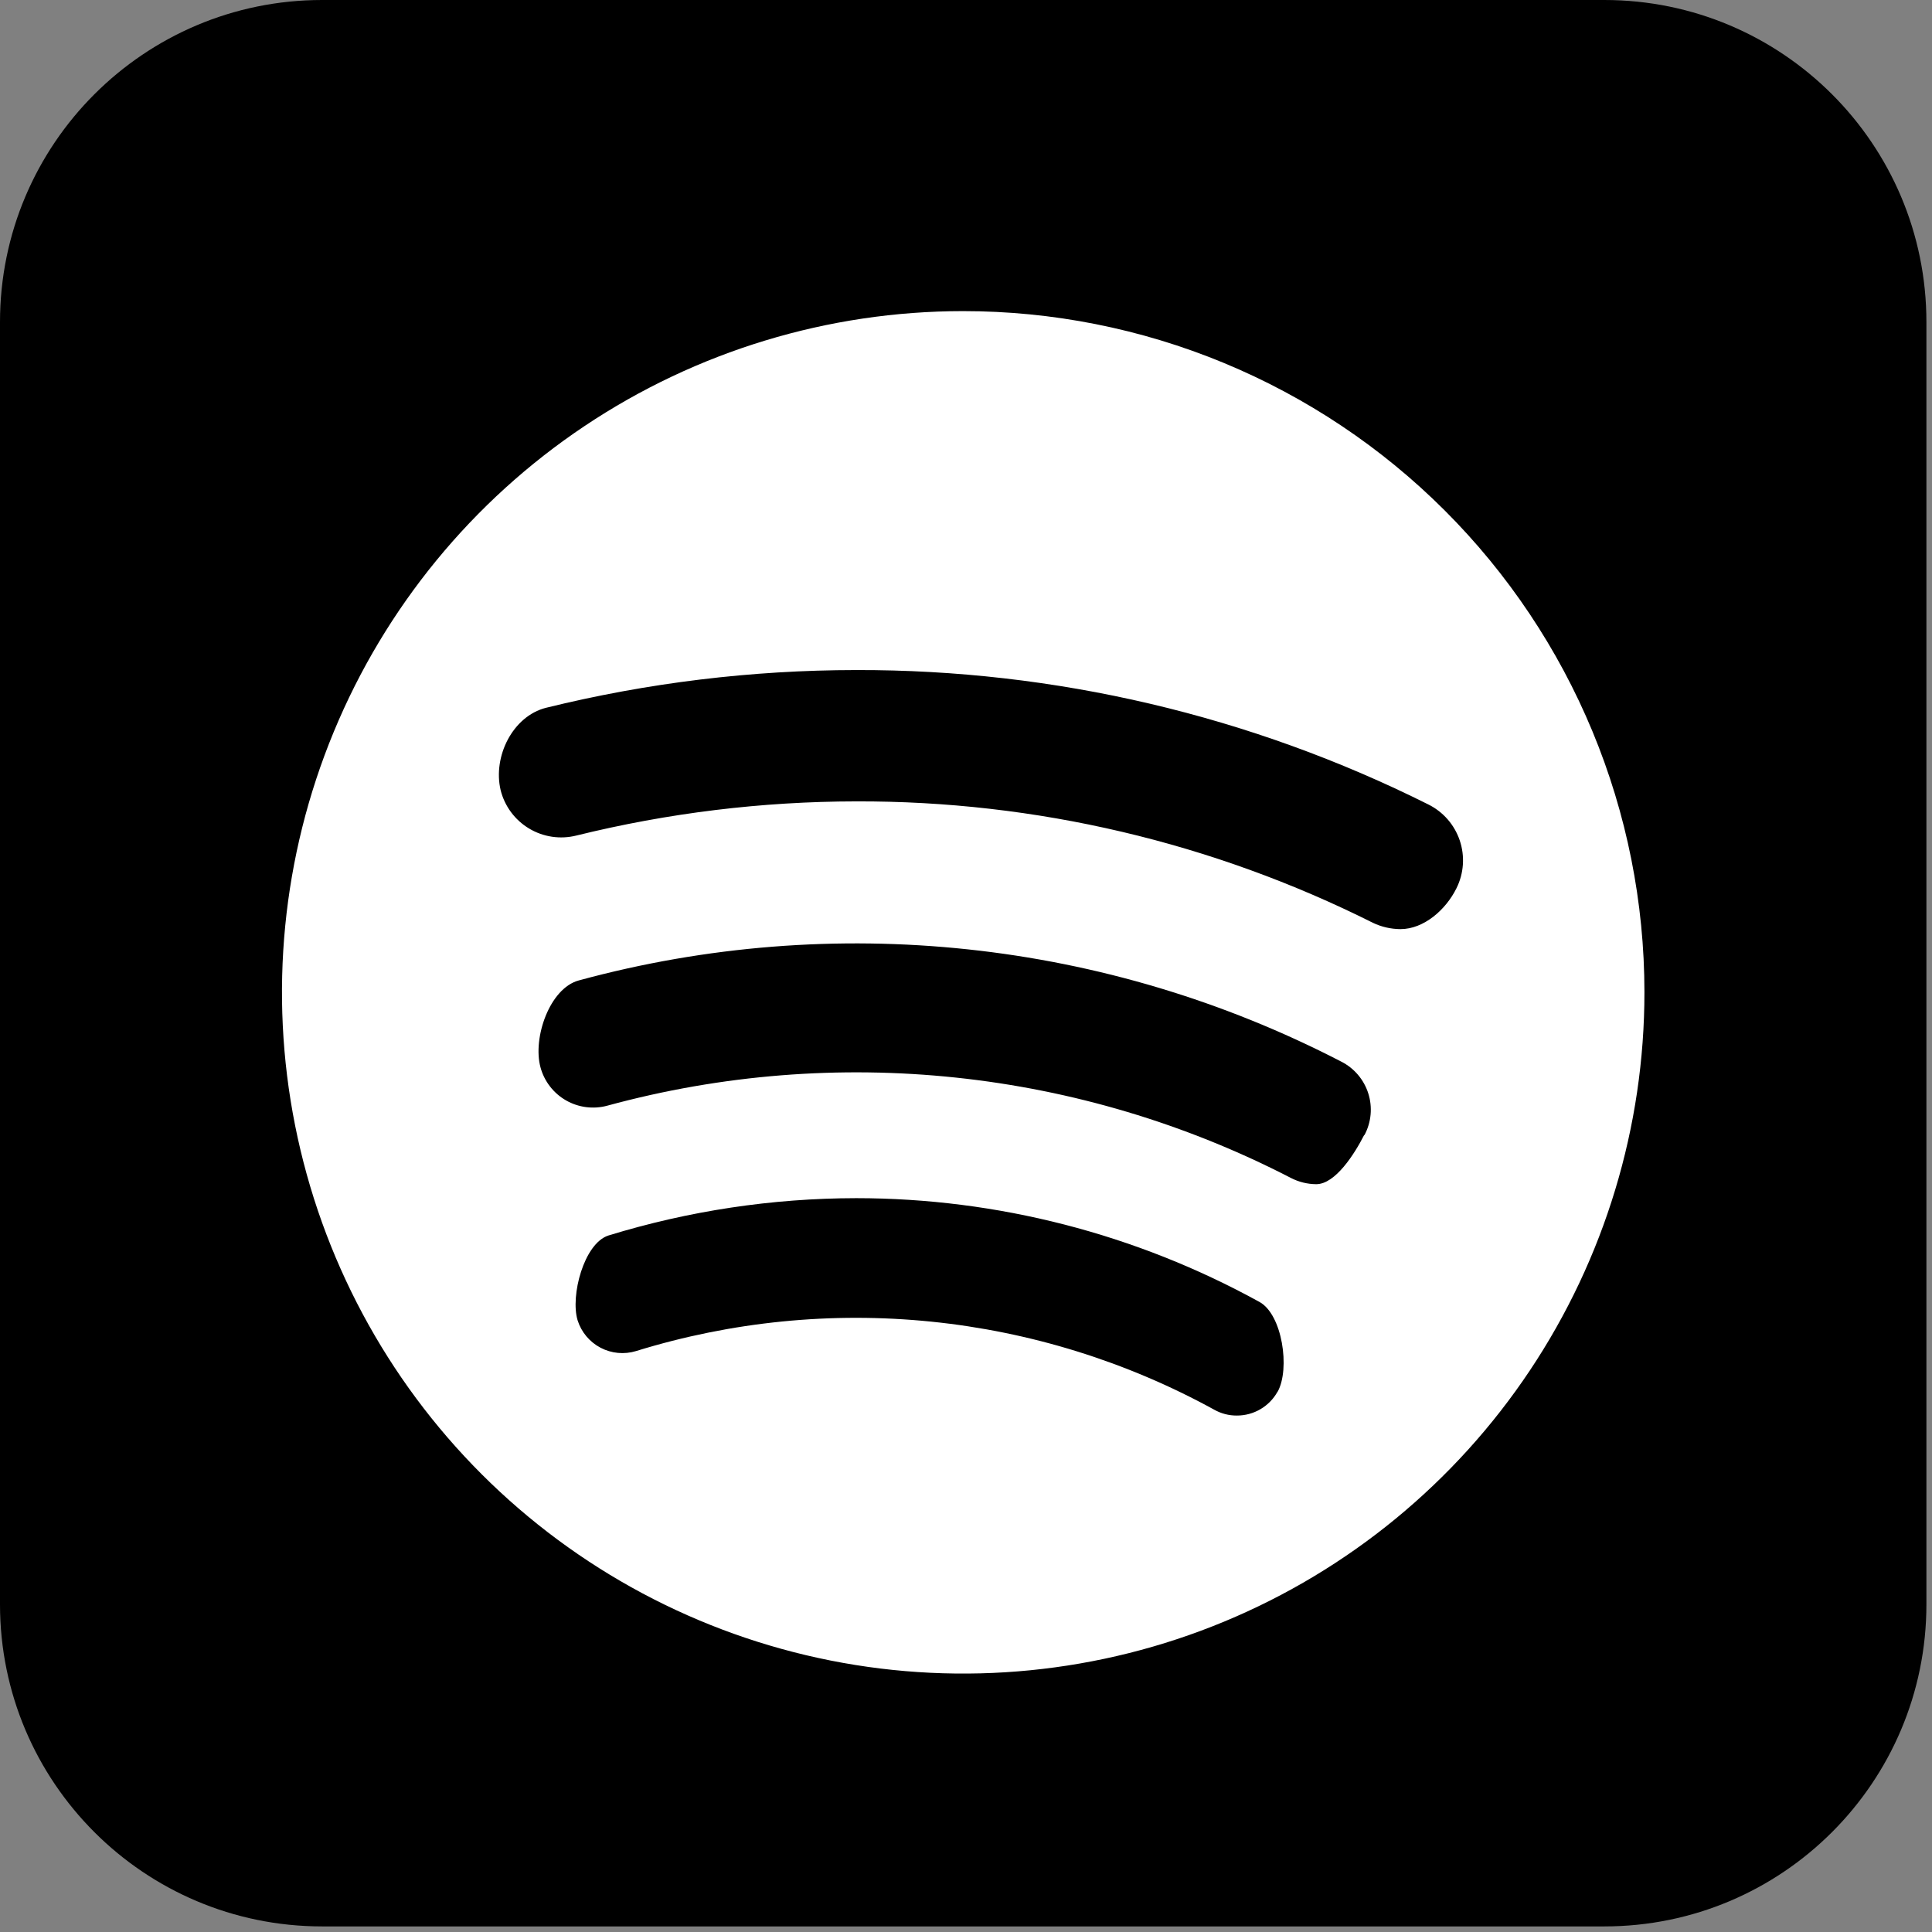 <svg width="242" height="242" viewBox="0 0 242 242" fill="none" xmlns="http://www.w3.org/2000/svg">
<rect x="0" y="0" width="242" height="242" fill="#808080" stroke="none"/>
<g clip-path="url(#clip0_16_43)">
<path d="M200.96 0H40.34C18.061 0 0 18.061 0 40.34V200.96C0 223.239 18.061 241.3 40.34 241.3H200.96C223.239 241.3 241.3 223.239 241.3 200.96V40.34C241.3 18.061 223.239 0 200.96 0Z" fill="black"/>
<path d="M120.61 38.97C103.733 38.978 87.238 43.99 73.21 53.373C59.182 62.756 48.251 76.088 41.8 91.683C35.349 107.278 33.667 124.435 36.967 140.986C40.268 157.537 48.402 172.738 60.341 184.666C72.28 196.594 87.488 204.713 104.042 207.998C120.596 211.283 137.752 209.585 153.341 203.119C168.93 196.654 182.252 185.71 191.622 171.674C200.991 157.637 205.988 141.137 205.98 124.26C205.975 113.054 203.762 101.959 199.469 91.609C195.176 81.258 188.886 71.854 180.959 63.934C173.032 56.014 163.622 49.733 153.267 45.45C142.913 41.167 131.816 38.965 120.61 38.97V38.97ZM160.03 174.31C159.527 175.22 158.79 175.978 157.895 176.505C157 177.033 155.979 177.311 154.94 177.31C153.938 177.32 152.951 177.065 152.08 176.57C141.12 170.555 129.063 166.806 116.626 165.545C104.188 164.284 91.624 165.537 79.68 169.23C78.197 169.684 76.595 169.535 75.222 168.814C73.85 168.093 72.817 166.859 72.35 165.38C71.42 162.32 73.14 155.76 76.2 154.76C86.261 151.669 96.725 150.092 107.25 150.08C124.913 150.086 142.288 154.558 157.76 163.08C160.62 164.64 161.62 171.45 160.04 174.32L160.03 174.31ZM170.87 142.18C169.67 144.53 167.27 148.33 164.87 148.33C163.767 148.323 162.68 148.056 161.7 147.55C135.305 133.915 104.754 130.682 76.09 138.49C75.224 138.728 74.319 138.792 73.428 138.679C72.537 138.567 71.677 138.279 70.898 137.833C70.118 137.387 69.434 136.791 68.886 136.08C68.337 135.369 67.934 134.557 67.7 133.69C66.7 130 68.85 123.8 72.49 122.81C104.471 114.106 138.556 117.732 167.99 132.97C168.794 133.375 169.509 133.936 170.093 134.621C170.677 135.306 171.118 136.102 171.39 136.96C171.663 137.818 171.76 138.722 171.678 139.618C171.595 140.515 171.334 141.386 170.91 142.18H170.87ZM175.41 116.38C174.219 116.373 173.044 116.104 171.97 115.59C151.882 105.52 129.71 100.31 107.24 100.38C95.427 100.395 83.659 101.832 72.19 104.66C70.18 105.162 68.052 104.846 66.275 103.781C64.497 102.716 63.215 100.99 62.71 98.98C61.71 94.76 64.22 89.72 68.38 88.66C81.096 85.527 94.144 83.939 107.24 83.93C132.113 83.868 156.655 89.632 178.9 100.76C179.824 101.216 180.648 101.851 181.326 102.627C182.004 103.402 182.521 104.305 182.849 105.281C183.177 106.258 183.309 107.29 183.237 108.317C183.165 109.345 182.891 110.349 182.43 111.27C181.09 113.98 178.33 116.38 175.43 116.38H175.41Z" fill="white"/>
</g>
<defs>
<clipPath id="clip0_16_43">
<rect width="241.3" height="241.3" fill="white"/>
</clipPath>
</defs>
</svg>
